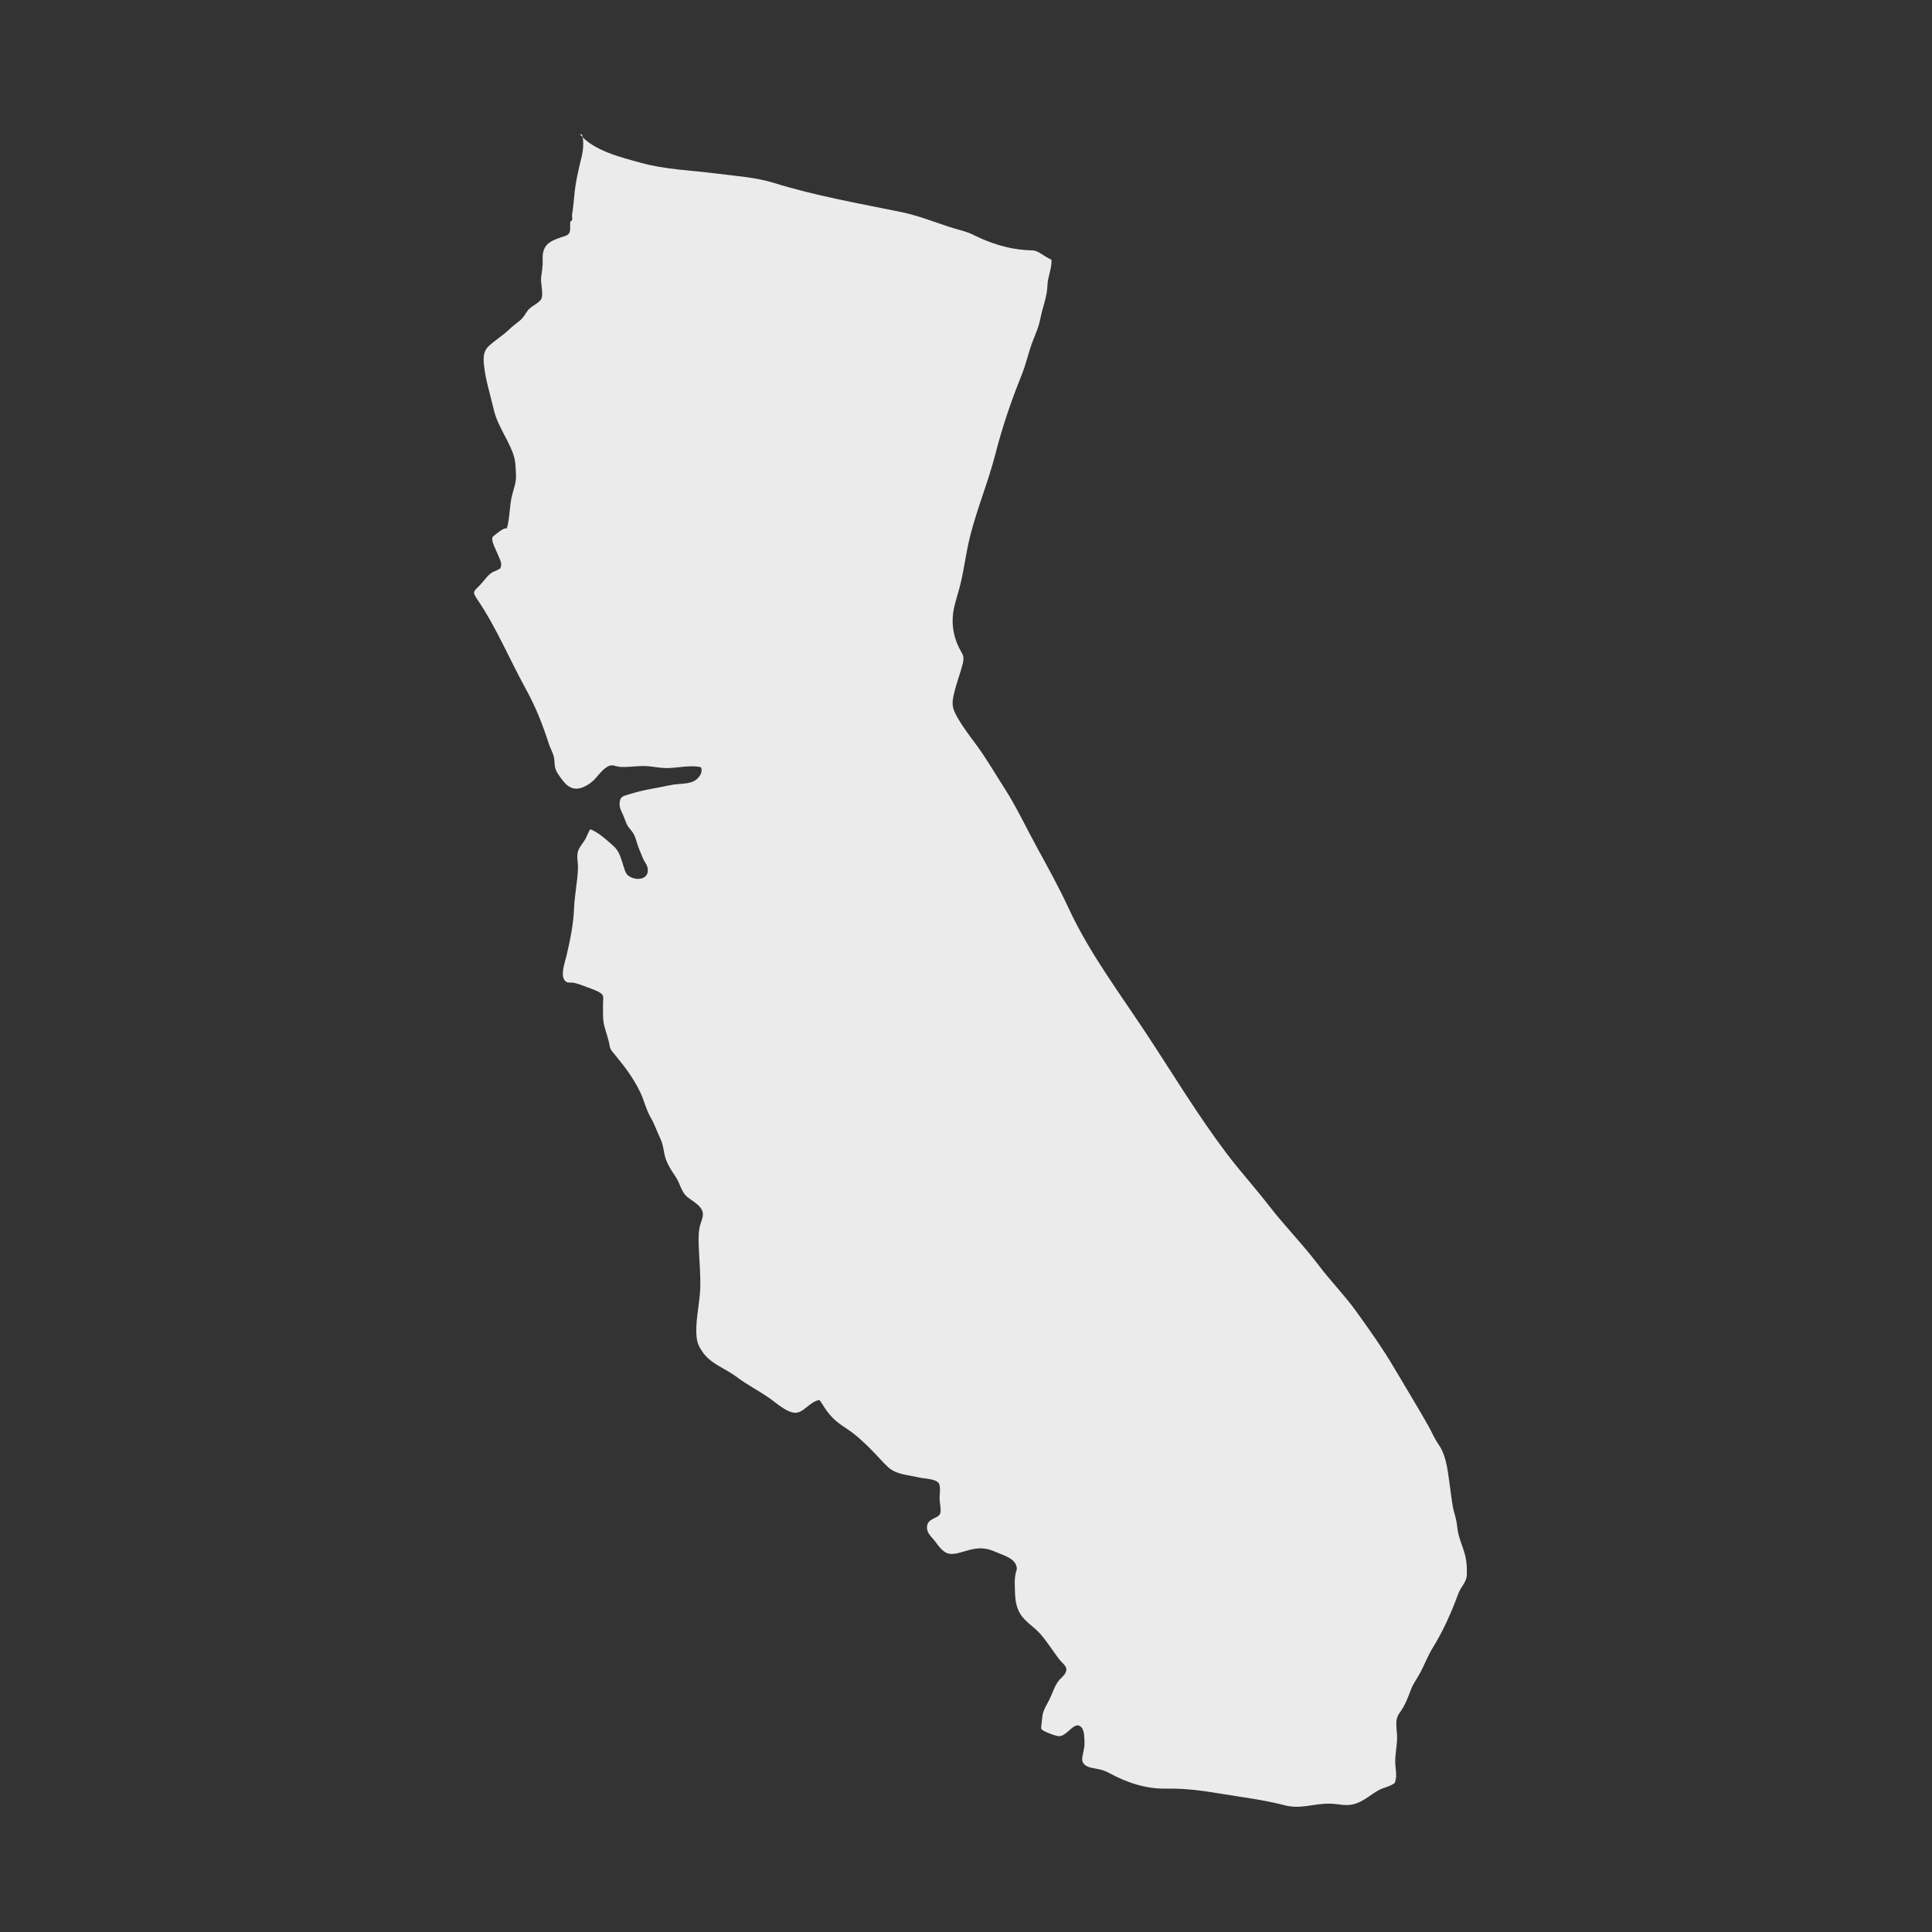 <?xml version="1.0" encoding="UTF-8"?>
<svg width="216px" height="216px" viewBox="0 0 216 216" version="1.1" xmlns="http://www.w3.org/2000/svg" xmlns:xlink="http://www.w3.org/1999/xlink">
    <rect x="0" y="0" width="216" height="216" fill="#333333" stroke="none"/>
    <!-- Generator: sketchtool 52.4 (67378) - http://www.bohemiancoding.com/sketch -->
    <title>51EA1BB9-5FA5-4CB4-9DA8-46C43CE299E8</title>
    <desc>Created with sketchtool.</desc>
    <g id="Symbols" stroke="none" stroke-width="1" fill="none" fill-rule="evenodd">
        <g id="State/California---CA" fill="#EBEBEB">
            <path d="M64.825,15 C64.907,15.015 64.985,15.03 65.066,15.044 C65.303,15.756 65.203,16.819 65.029,17.52 C64.681,18.928 64.333,20.402 64.21,21.851 C64.155,22.466 64.088,23.048 64.014,23.648 C63.947,23.915 63.94,24.182 63.984,24.448 C63.977,24.604 63.903,24.711 63.762,24.774 C63.662,25.434 63.996,26.112 63.181,26.382 C61.662,26.89 60.573,27.19 60.669,29.054 C60.702,29.736 60.588,30.336 60.499,31.003 C60.417,31.607 60.78,32.878 60.532,33.396 C60.31,33.86 59.495,34.167 59.113,34.589 C58.747,34.997 58.58,35.468 58.139,35.827 C57.724,36.168 57.346,36.424 56.946,36.816 C56.235,37.513 55.305,38.054 54.605,38.732 C54.053,39.262 54.035,39.962 54.098,40.666 C54.242,42.37 54.816,44.116 55.202,45.787 C55.602,47.528 56.709,48.966 57.332,50.629 C57.65,51.485 57.65,52.197 57.687,53.09 C57.724,53.975 57.454,54.538 57.246,55.383 C56.954,56.591 57.009,57.854 56.676,59.055 C56.324,59.073 56.135,59.214 55.868,59.396 C55.776,59.459 55.12,59.944 55.061,60.066 C54.876,60.467 55.517,61.608 55.665,62.001 C55.787,62.327 56.117,62.923 56.02,63.275 C55.917,63.657 55.943,63.527 55.617,63.727 C55.431,63.835 55.205,63.886 55.035,63.99 C54.528,64.305 54.187,64.842 53.772,65.294 C52.942,66.195 52.731,66.08 53.387,67.047 C55.502,70.171 56.969,73.728 58.784,77.021 C59.884,79.022 60.662,80.982 61.351,83.131 C61.506,83.617 61.784,84.098 61.903,84.543 C62.062,85.132 61.91,85.677 62.236,86.27 C62.458,86.674 62.755,87.066 63.062,87.437 C63.933,88.478 64.896,88.308 65.948,87.589 C66.707,87.066 67.126,86.166 67.933,85.703 C68.493,85.384 68.778,85.721 69.441,85.747 C70.459,85.784 71.486,85.573 72.504,85.666 C73.19,85.732 73.83,85.873 74.53,85.873 C75.653,85.877 77.275,85.488 78.375,85.784 C78.575,86.296 78.279,86.785 77.89,87.122 C77.179,87.737 75.908,87.57 74.982,87.774 C73.43,88.107 71.982,88.285 70.485,88.76 C69.715,89.004 69.352,88.986 69.278,89.723 C69.219,90.342 69.478,90.664 69.7,91.205 C70.008,91.957 70.015,92.213 70.548,92.82 C70.96,93.295 71.048,93.717 71.23,94.288 C71.4,94.832 71.645,95.384 71.86,95.911 C72.063,96.415 72.449,96.748 72.43,97.322 C72.401,98.386 71.078,98.475 70.293,97.934 C69.893,97.659 69.811,97.13 69.659,96.678 C69.389,95.87 69.237,95.166 68.585,94.584 C67.867,93.943 66.874,93.024 65.985,92.713 C65.748,93.08 65.622,93.51 65.396,93.888 C65.018,94.51 64.596,94.858 64.548,95.581 C64.518,96.033 64.629,96.5 64.618,96.955 C64.588,98.497 64.236,100.038 64.177,101.591 C64.11,103.377 63.733,105.137 63.333,106.871 C63.166,107.586 62.51,109.283 63.329,109.783 C63.529,109.901 63.896,109.827 64.118,109.872 C64.603,109.968 65.099,110.161 65.562,110.339 C65.918,110.476 67.089,110.85 67.344,111.206 C67.518,111.447 67.407,111.999 67.415,112.28 C67.437,113.047 67.363,113.877 67.544,114.626 C67.726,115.393 68.015,116.067 68.141,116.838 C68.207,117.23 68.259,117.323 68.518,117.638 C69.711,119.09 70.752,120.391 71.578,122.11 C72.023,123.036 72.223,124.037 72.741,124.926 C73.186,125.693 73.456,126.527 73.838,127.323 C74.182,128.046 74.164,128.694 74.39,129.439 C74.612,130.176 75.127,130.962 75.557,131.592 C76.045,132.314 76.153,133.259 76.846,133.826 C77.542,134.397 78.753,134.926 78.568,135.982 C78.49,136.423 78.275,136.853 78.198,137.313 C78.064,138.076 78.101,138.791 78.131,139.558 C78.187,141.029 78.338,142.541 78.287,144.008 C78.235,145.638 77.812,147.276 77.849,148.917 C77.872,149.862 77.975,150.281 78.483,151.059 C79.42,152.5 81.054,152.956 82.354,153.938 C83.547,154.846 84.888,155.505 86.11,156.376 C86.836,156.891 87.892,157.873 88.847,157.947 C89.833,158.021 90.544,156.661 91.626,156.524 C91.974,156.995 92.215,157.48 92.592,157.947 C93.244,158.758 93.793,159.155 94.689,159.751 C95.697,160.422 96.43,161.107 97.3,161.967 C97.978,162.634 98.615,163.401 99.297,164.035 C100.197,164.864 101.549,164.898 102.712,165.179 C103.194,165.302 104.576,165.309 104.942,165.806 C105.209,166.172 105.031,167.188 105.046,167.599 C105.061,168.029 105.242,168.762 105.124,169.177 C104.965,169.726 103.998,169.722 103.727,170.344 C103.45,170.982 103.831,171.523 104.235,171.96 C104.787,172.549 105.25,173.538 106.113,173.705 C106.754,173.827 107.595,173.494 108.191,173.335 C109.373,173.012 110.191,173.001 111.328,173.512 C112.084,173.857 113.381,174.165 113.636,175.091 C113.751,175.498 113.621,175.539 113.551,175.899 C113.458,176.388 113.436,176.766 113.455,177.277 C113.492,178.414 113.455,179.496 114.114,180.508 C114.677,181.364 115.596,181.875 116.27,182.631 C117.04,183.498 117.659,184.502 118.352,185.425 C118.863,186.106 119.589,186.384 119.004,187.214 C118.83,187.463 118.544,187.666 118.355,187.915 C117.863,188.57 117.681,189.308 117.318,190.023 C116.97,190.716 116.563,191.264 116.518,192.087 C116.503,192.361 116.359,193.117 116.425,193.295 C116.518,193.543 117.963,194.069 118.337,194.106 C119.296,194.202 120.141,192.257 120.908,193.117 C121.26,193.517 121.237,194.365 121.248,194.851 C121.267,195.518 121.06,195.944 120.993,196.555 C120.926,197.155 121.374,197.474 121.915,197.611 C122.723,197.811 123.182,197.778 124.008,198.226 C125.979,199.301 128.101,200.008 130.368,199.971 C132.52,199.931 134.428,200.194 136.573,200.549 C138.918,200.946 141.359,201.235 143.663,201.839 C145.411,202.298 146.878,201.628 148.638,201.65 C149.886,201.668 150.582,202.05 151.801,201.561 C152.683,201.205 153.401,200.527 154.235,200.094 C154.631,199.89 155.109,199.793 155.498,199.597 C156.009,199.327 155.946,199.386 156.054,198.867 C156.157,198.374 156.016,197.685 155.994,197.17 C155.954,196.177 156.183,195.284 156.198,194.317 C156.209,193.335 155.872,192.327 156.446,191.549 C157.065,190.712 157.376,189.878 157.743,188.908 C158.02,188.17 158.472,187.622 158.832,186.925 C159.302,186.01 159.658,185.076 160.202,184.191 C161.391,182.264 162.273,180.26 163.047,178.155 C163.321,177.41 163.947,176.91 163.988,176.128 C164.021,175.487 163.988,174.724 163.851,174.094 C163.61,172.968 163.058,171.993 162.936,170.834 C162.873,170.207 162.773,169.766 162.592,169.129 C162.336,168.233 162.288,167.414 162.147,166.498 C161.895,164.879 161.806,162.871 160.828,161.482 C160.376,160.852 160.106,160.151 159.71,159.447 C158.487,157.284 157.183,155.168 155.924,153.026 C154.627,150.811 153.149,148.728 151.649,146.646 C150.338,144.816 148.778,143.248 147.426,141.455 C145.689,139.154 143.644,137.087 141.877,134.804 C140.329,132.8 138.614,130.917 137.091,128.898 C133.869,124.619 131.128,120.065 128.194,115.611 C125.186,111.05 121.789,106.533 119.489,101.572 C118.411,99.245 117.177,97.007 115.94,94.755 C114.714,92.513 113.651,90.219 112.269,88.074 C111.243,86.481 110.332,84.888 109.21,83.35 C108.447,82.312 107.672,81.327 107.043,80.212 C106.402,79.085 106.38,78.67 106.72,77.292 C106.983,76.232 107.391,75.21 107.65,74.154 C107.85,73.309 107.58,73.142 107.217,72.408 C106.506,70.971 106.328,69.448 106.676,67.899 C106.883,66.973 107.206,66.069 107.417,65.146 C107.821,63.416 108.028,61.652 108.465,59.926 C109.254,56.81 110.491,53.857 111.288,50.752 C112.066,47.713 113.051,44.831 114.225,41.915 C114.692,40.766 114.947,39.562 115.366,38.402 C115.696,37.472 116.118,36.65 116.3,35.679 C116.537,34.415 117.077,33.178 117.107,31.885 C117.129,30.951 117.637,29.921 117.548,29.035 C117.096,28.835 116.681,28.539 116.263,28.283 C115.651,27.909 115.355,28.005 114.666,27.957 C112.662,27.827 110.625,27.16 108.847,26.268 C108.006,25.841 107.057,25.675 106.157,25.375 C104.402,24.797 102.579,24.085 100.771,23.711 C96.008,22.733 91.163,21.895 86.525,20.45 C84.543,19.832 82.346,19.687 80.287,19.424 C77.416,19.05 74.43,18.972 71.641,18.201 C69.285,17.549 66.314,16.823 64.825,15" id="Fill-19"></path>
        </g>
    </g>
</svg>